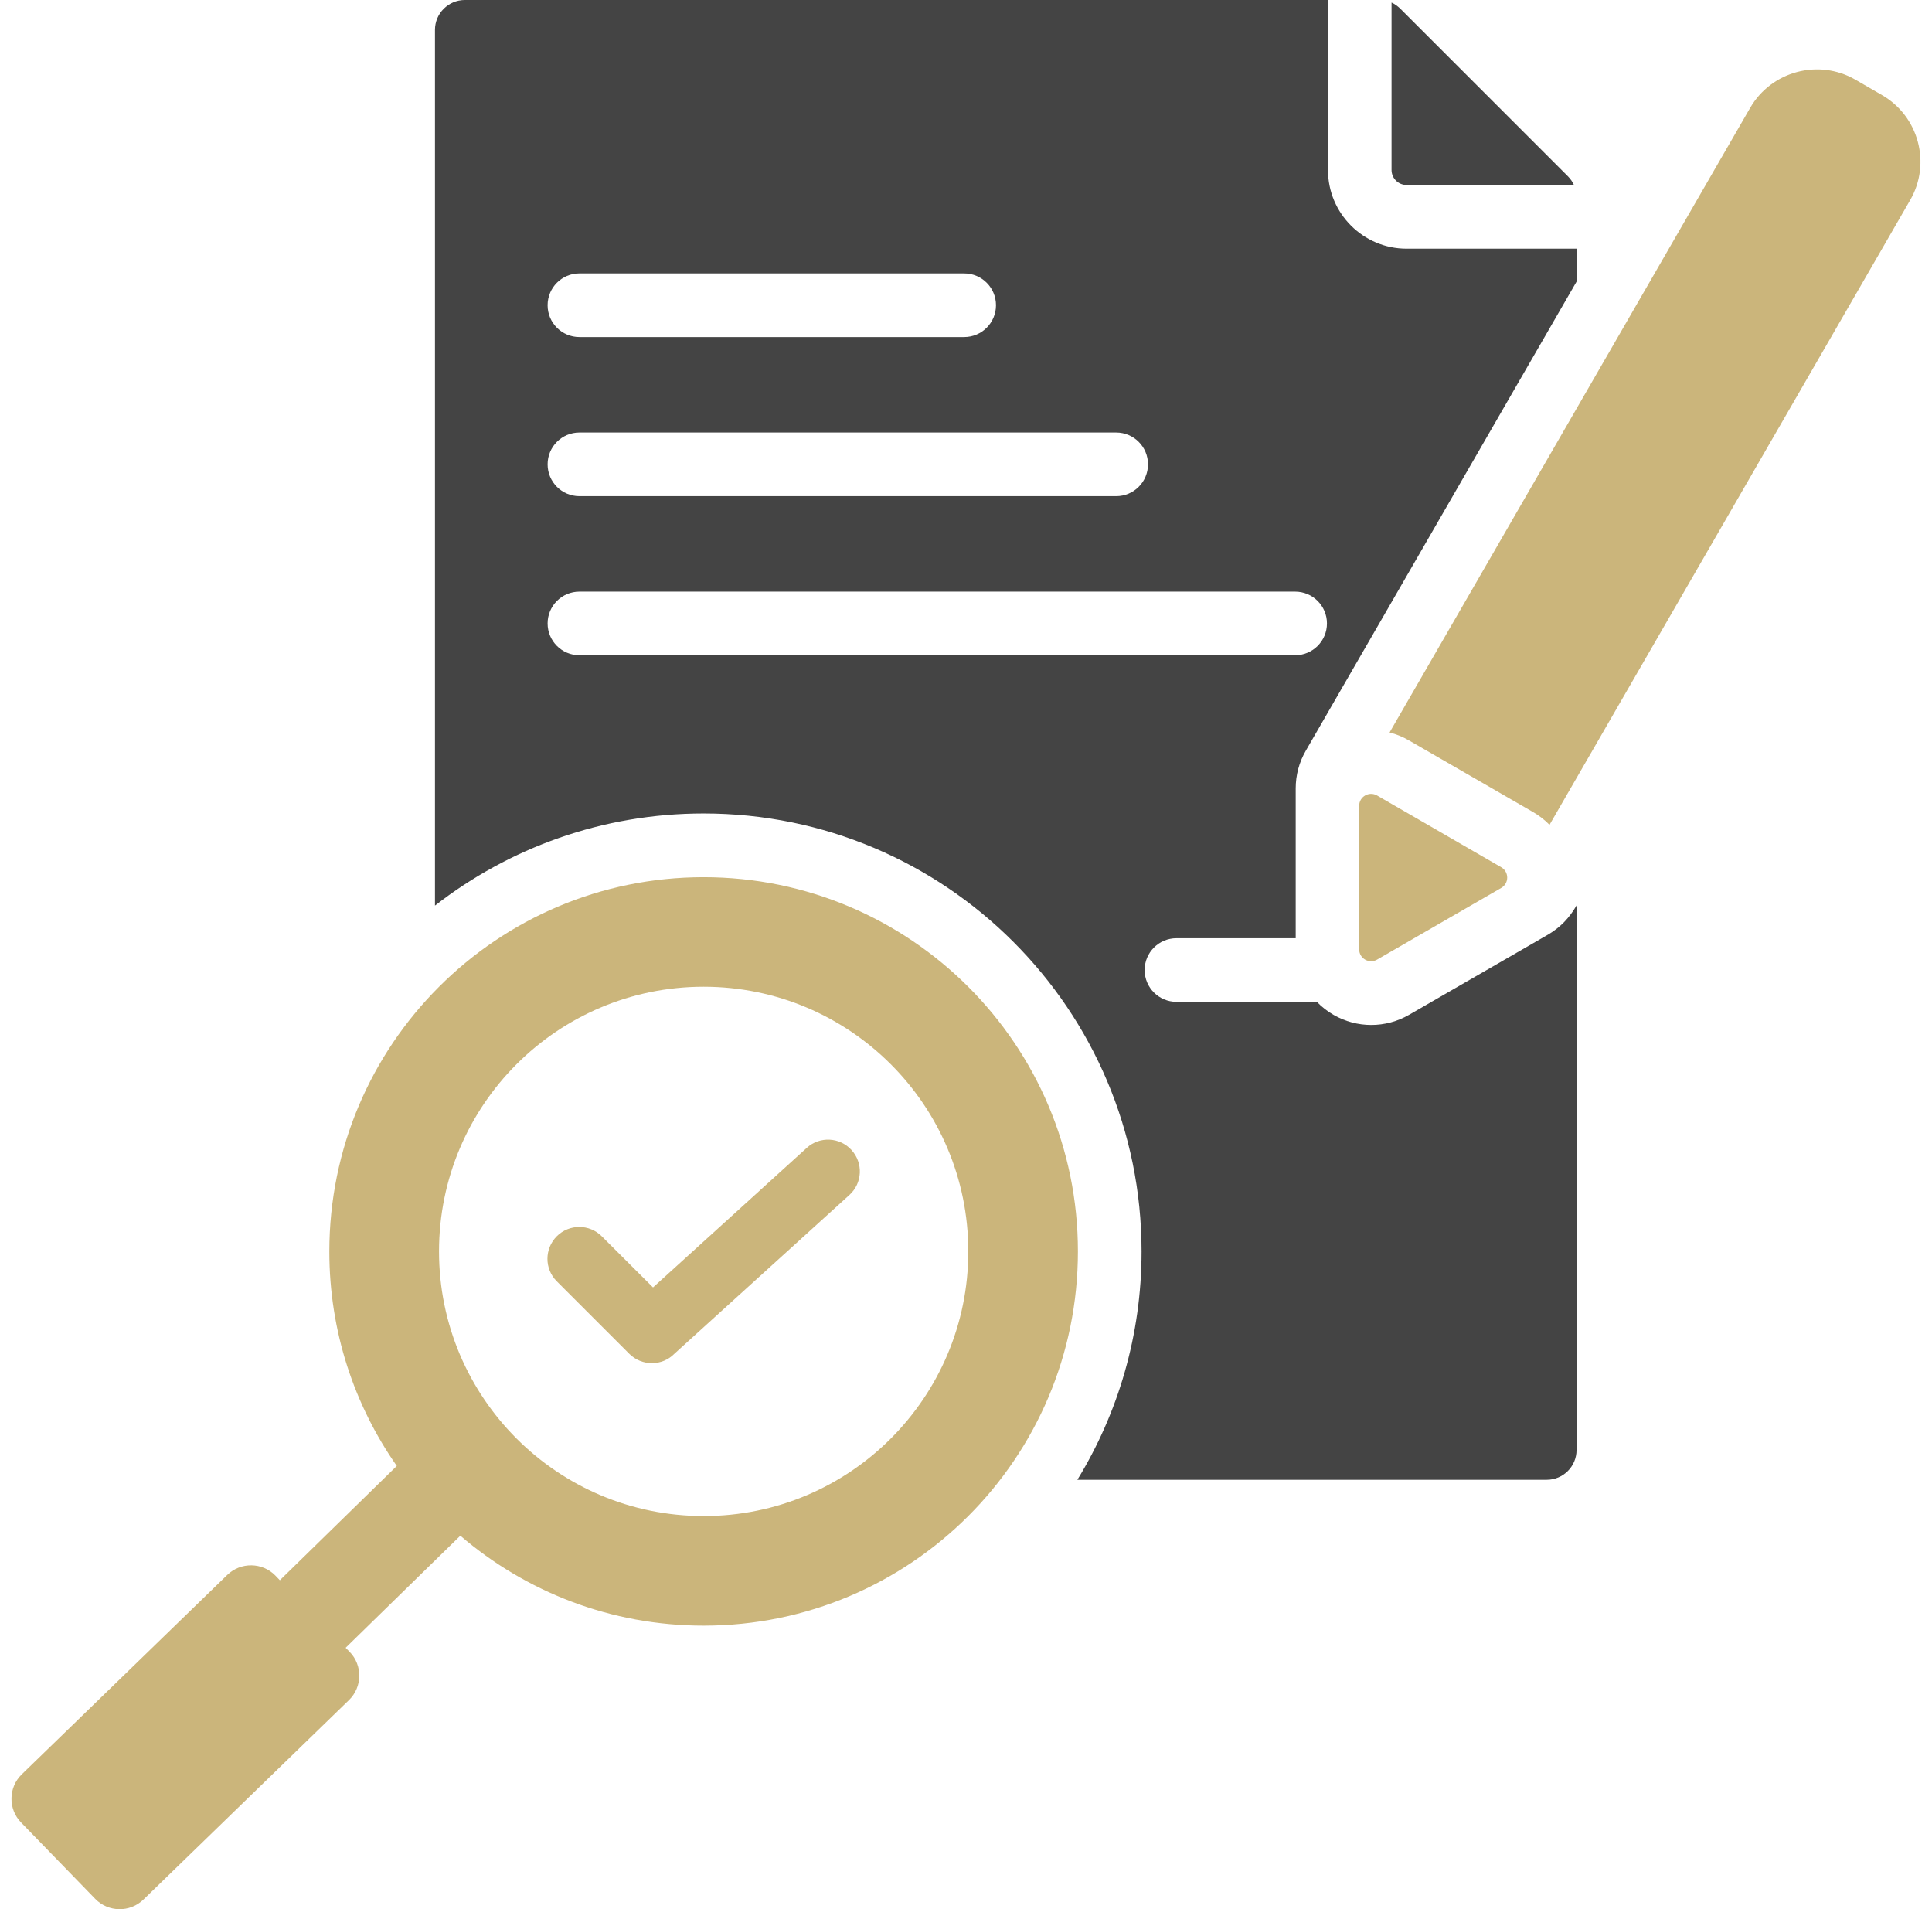 <svg width="84" height="83" viewBox="0 0 84 83" fill="none" xmlns="http://www.w3.org/2000/svg">
<g clip-path="url(#clip0_1850_401)">
<path fill-rule="evenodd" clip-rule="evenodd" d="M61.152 8.041C60.796 8.041 60.502 7.75 60.502 7.39V0.111C60.64 0.173 60.765 0.263 60.883 0.377L68.166 7.66C68.28 7.774 68.37 7.902 68.432 8.041H61.152ZM23.809 13.27C23.809 14.034 24.428 14.653 25.192 14.653H41.92C42.685 14.653 43.304 14.034 43.304 13.27C43.304 12.505 42.685 11.886 41.92 11.886H25.192C24.428 11.886 23.809 12.505 23.809 13.27ZM23.809 20.186C23.809 20.951 24.428 21.57 25.192 21.57H48.529C49.294 21.57 49.913 20.951 49.913 20.186C49.913 19.422 49.294 18.803 48.529 18.803H25.192C24.428 18.803 23.809 19.422 23.809 20.186ZM56.311 28.486C57.075 28.486 57.694 27.867 57.694 27.103C57.694 26.339 57.075 25.72 56.311 25.72H25.192C24.428 25.72 23.809 26.339 23.809 27.103C23.809 27.867 24.428 28.486 25.192 28.486H56.311ZM68.546 39.363V63.035C68.546 63.751 67.965 64.332 67.249 64.332H46.842C48.612 61.441 49.633 58.041 49.633 54.407C49.633 43.893 41.108 35.365 30.594 35.365C26.192 35.365 22.139 36.859 18.912 39.37V1.297C18.912 0.581 19.497 0 20.209 0H57.739V7.394C57.739 9.279 59.271 10.811 61.156 10.811H68.55V12.236L56.774 32.636C56.483 33.138 56.335 33.698 56.335 34.279V40.788H51.151C50.386 40.788 49.767 41.407 49.767 42.171C49.767 42.935 50.386 43.554 51.151 43.554H57.255C57.466 43.772 57.708 43.962 57.977 44.118C58.998 44.706 60.243 44.706 61.263 44.118L67.322 40.622C67.851 40.307 68.238 39.899 68.546 39.363Z" fill="#444444"/>
<path fill-rule="evenodd" clip-rule="evenodd" d="M37.023 49.997C37.539 50.561 37.497 51.436 36.934 51.947L29.325 58.85C28.789 59.4 27.904 59.397 27.361 58.857L24.207 55.703C23.667 55.164 23.667 54.289 24.207 53.746C24.746 53.206 25.625 53.206 26.164 53.746L28.392 55.97L35.08 49.9C35.637 49.392 36.512 49.433 37.023 49.997ZM46.866 54.403C46.866 63.391 39.579 70.674 30.594 70.674C26.555 70.674 22.858 69.201 20.015 66.763L15.028 71.636L15.205 71.816C15.772 72.4 15.758 73.341 15.174 73.908L6.234 82.585C5.649 83.152 4.709 83.138 4.142 82.554L0.915 79.23C0.348 78.646 0.362 77.705 0.946 77.138L9.882 68.468C10.467 67.901 11.408 67.915 11.975 68.499L12.168 68.7L17.252 63.73C15.405 61.091 14.319 57.879 14.319 54.41C14.319 45.422 21.606 38.135 30.591 38.135C39.576 38.135 46.866 45.418 46.866 54.403ZM42.1 54.403C42.1 48.047 36.947 42.897 30.594 42.897C24.238 42.897 19.088 48.05 19.088 54.403C19.088 60.759 24.241 65.909 30.594 65.909C36.947 65.912 42.1 60.759 42.1 54.403ZM59.094 35.033V41.268C59.094 41.669 59.527 41.918 59.873 41.718L65.271 38.602C65.617 38.401 65.617 37.903 65.271 37.703L59.873 34.583C59.527 34.383 59.094 34.632 59.094 35.033ZM81.826 4.133L80.668 3.462C79.073 2.542 77.019 3.092 76.096 4.686L60.416 31.844C60.706 31.917 60.99 32.031 61.256 32.187L66.654 35.303C66.921 35.458 67.163 35.645 67.37 35.859L83.05 8.701C83.974 7.107 83.424 5.053 81.826 4.133Z" fill="#CBB57B"/>
</g>
<defs>
<clipPath id="clip0_1850_401">
<rect width="83" height="83" fill="white" transform="translate(0.5)"/>
</clipPath>
</defs>
</svg>
